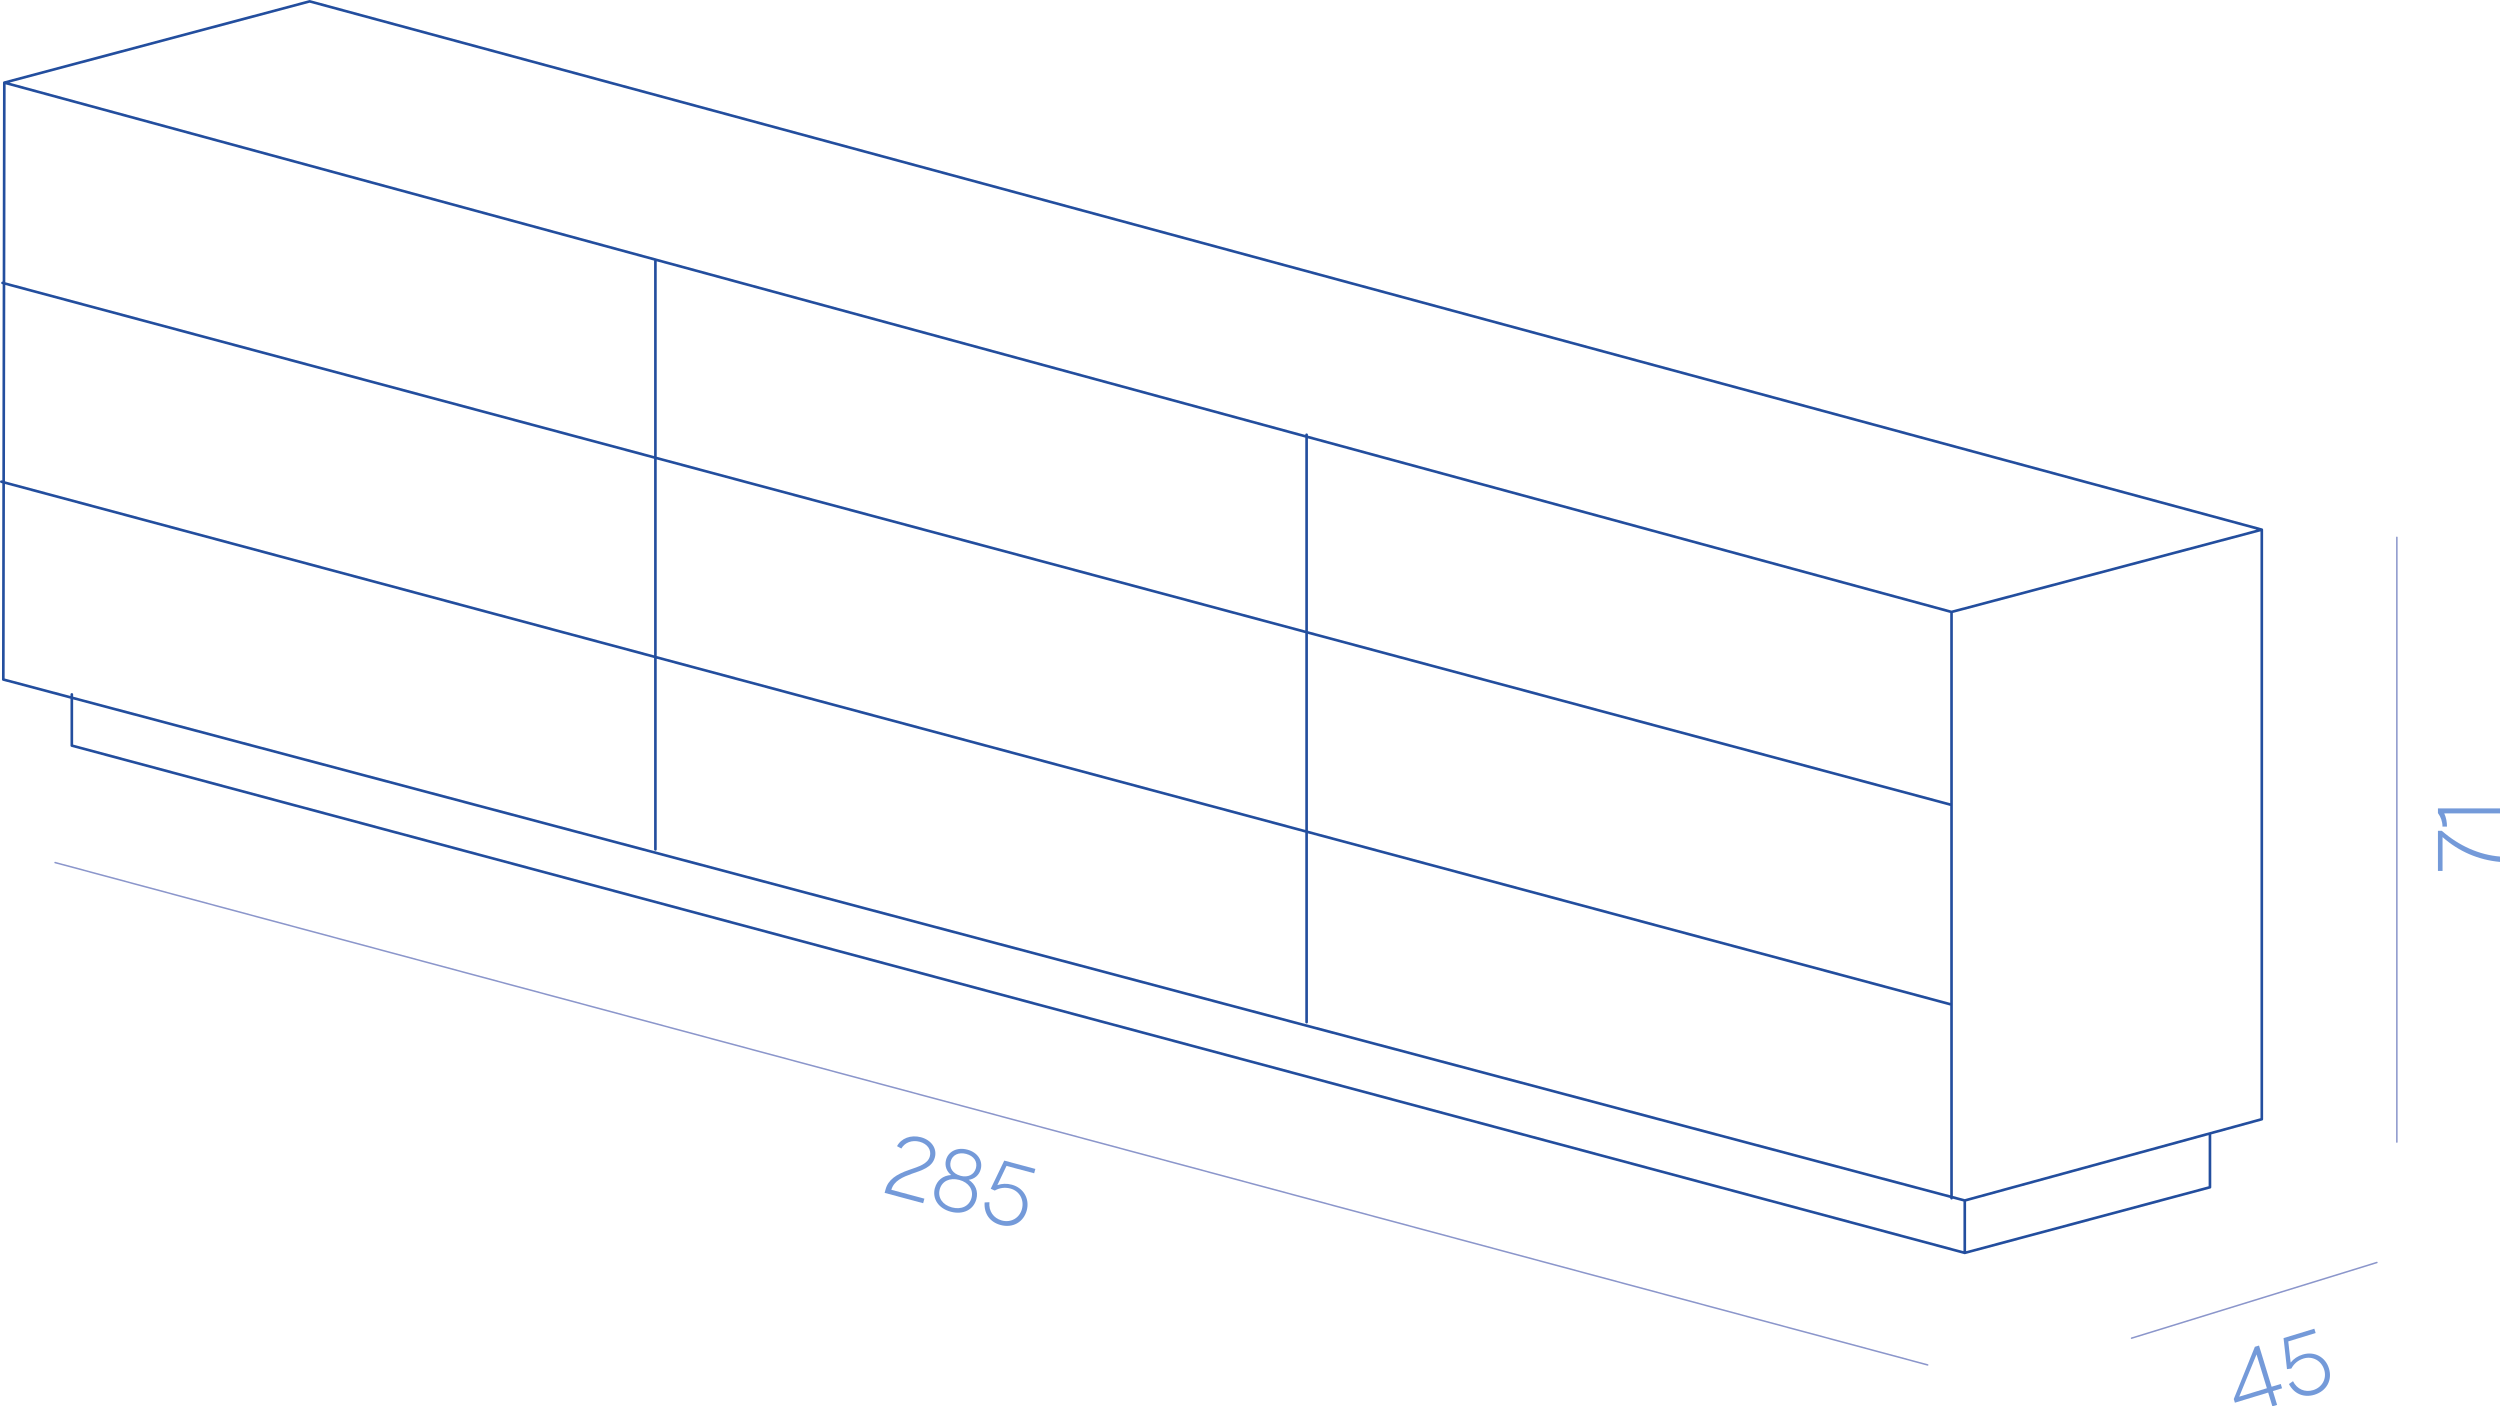 <?xml version="1.0" encoding="UTF-8"?>
<svg xmlns="http://www.w3.org/2000/svg" id="Layer_2" data-name="Layer 2" viewBox="0 0 422.95 237.93">
  <defs>
    <style>
      .cls-1 {
        stroke: #8b96cb;
        stroke-width: .26px;
      }

      .cls-1, .cls-2 {
        fill: none;
        stroke-linecap: round;
        stroke-linejoin: round;
      }

      .cls-3 {
        fill: #749ad9;
        stroke-width: 0px;
      }

      .cls-2 {
        stroke: #234e9e;
        stroke-width: .45px;
      }
    </style>
  </defs>
  <g id="_3" data-name="3">
    <g>
      <path class="cls-2" d="M382.65,89.61v99.74l-50.25,13.75L.56,114.96.73,13.98,52.39.23l330.26,89.38ZM382.65,89.61l-52.49,13.92L.73,13.98M12.15,117.48v8.66l320.25,85.82,41.48-11.1v-8.87M332.4,203.1v8.86M110.88,44.21v99.49M221.05,73.55v99.38M330.16,103.53v99.18M.43,47.86l329.73,88.32M330.16,169.95L.23,81.49"></path>
      <g>
        <path class="cls-3" d="M383.74,235.59l-5.64,1.72-.19-.62,3.57-8.84.7-.21,2.13,6.97,1.55-.47.22.73-1.55.47.71,2.34-.8.25-.71-2.34ZM383.51,234.86l-1.75-5.72-2.93,7.15,4.68-1.43Z"></path>
        <path class="cls-3" d="M387.26,234.14l.67-.47c.67,1.35,2.02,1.94,3.41,1.51,1.53-.47,2.33-1.93,1.87-3.44-.47-1.55-1.98-2.37-3.49-1.91-.92.28-1.62.86-2.07,1.7l-.74.1-.58-5.25,5.21-1.59.22.73-4.63,1.42.4,3.58c.51-.64,1.21-1.11,2.05-1.36,1.95-.6,3.84.4,4.43,2.35.61,1.98-.4,3.82-2.44,4.45-1.81.55-3.45-.14-4.32-1.8Z"></path>
      </g>
      <line class="cls-1" x1="360.62" y1="226.39" x2="402.12" y2="213.59"></line>
      <line class="cls-1" x1="405.5" y1="193.21" x2="405.5" y2="90.91"></line>
      <line class="cls-1" x1="9.32" y1="145.93" x2="326.12" y2="230.92"></line>
      <g>
        <path class="cls-3" d="M413.23,141.63v5.71h-.78v-6.78h.66c2.94,2.56,6.32,4.06,9.84,4.35v.91c-3.63-.33-6.96-1.75-9.72-4.2Z"></path>
        <path class="cls-3" d="M413.98,139.84h-.76c0-.82-.29-1.65-.77-2.28v-.79h10.5v.84h-9.43c.34.75.46,1.5.46,2.23Z"></path>
      </g>
      <g>
        <path class="cls-3" d="M153.81,197.92c1.63-.57,3.15-.99,3.5-2.29.29-1.09-.38-2.11-1.73-2.47-1.27-.34-2.5.12-3.09,1.15l-.73-.4c.7-1.33,2.33-1.97,4.05-1.51,1.75.47,2.76,1.89,2.35,3.41-.45,1.69-2.22,2.19-3.93,2.78-1.47.54-2.98,1.14-3.43,2.7l5.59,1.5-.21.77-6.52-1.75.16-.58c.43-1.62,1.77-2.54,3.98-3.31Z"></path>
        <path class="cls-3" d="M158.17,200.99c.35-1.3,1.36-2.12,2.75-2.2-.8-.62-1.13-1.58-.87-2.56.39-1.46,1.91-2.19,3.62-1.73,1.7.45,2.64,1.84,2.25,3.31-.26.99-1.04,1.66-2.03,1.79,1.16.76,1.64,1.98,1.29,3.28-.49,1.81-2.25,2.67-4.33,2.12-2.07-.55-3.17-2.19-2.69-4ZM161.05,204.27c1.59.43,2.93-.22,3.31-1.61.37-1.39-.47-2.61-2.06-3.04-1.61-.43-2.94.19-3.32,1.6-.37,1.39.49,2.63,2.07,3.05ZM162.48,198.92c1.28.34,2.33-.18,2.63-1.3.29-1.1-.35-2.05-1.64-2.4-1.27-.34-2.34.16-2.63,1.25-.3,1.12.37,2.1,1.64,2.44Z"></path>
        <path class="cls-3" d="M166.57,203.43l.82-.04c-.15,1.5.69,2.71,2.09,3.09,1.55.42,3-.41,3.41-1.93.42-1.56-.42-3.06-1.94-3.47-.93-.25-1.83-.13-2.66.34l-.68-.31,2.29-4.76,5.26,1.41-.2.74-4.68-1.25-1.55,3.25c.77-.27,1.62-.3,2.46-.07,1.97.53,3.04,2.37,2.52,4.34-.54,2-2.37,3.03-4.42,2.48-1.83-.49-2.85-1.94-2.71-3.82Z"></path>
      </g>
    </g>
  </g>
</svg>

